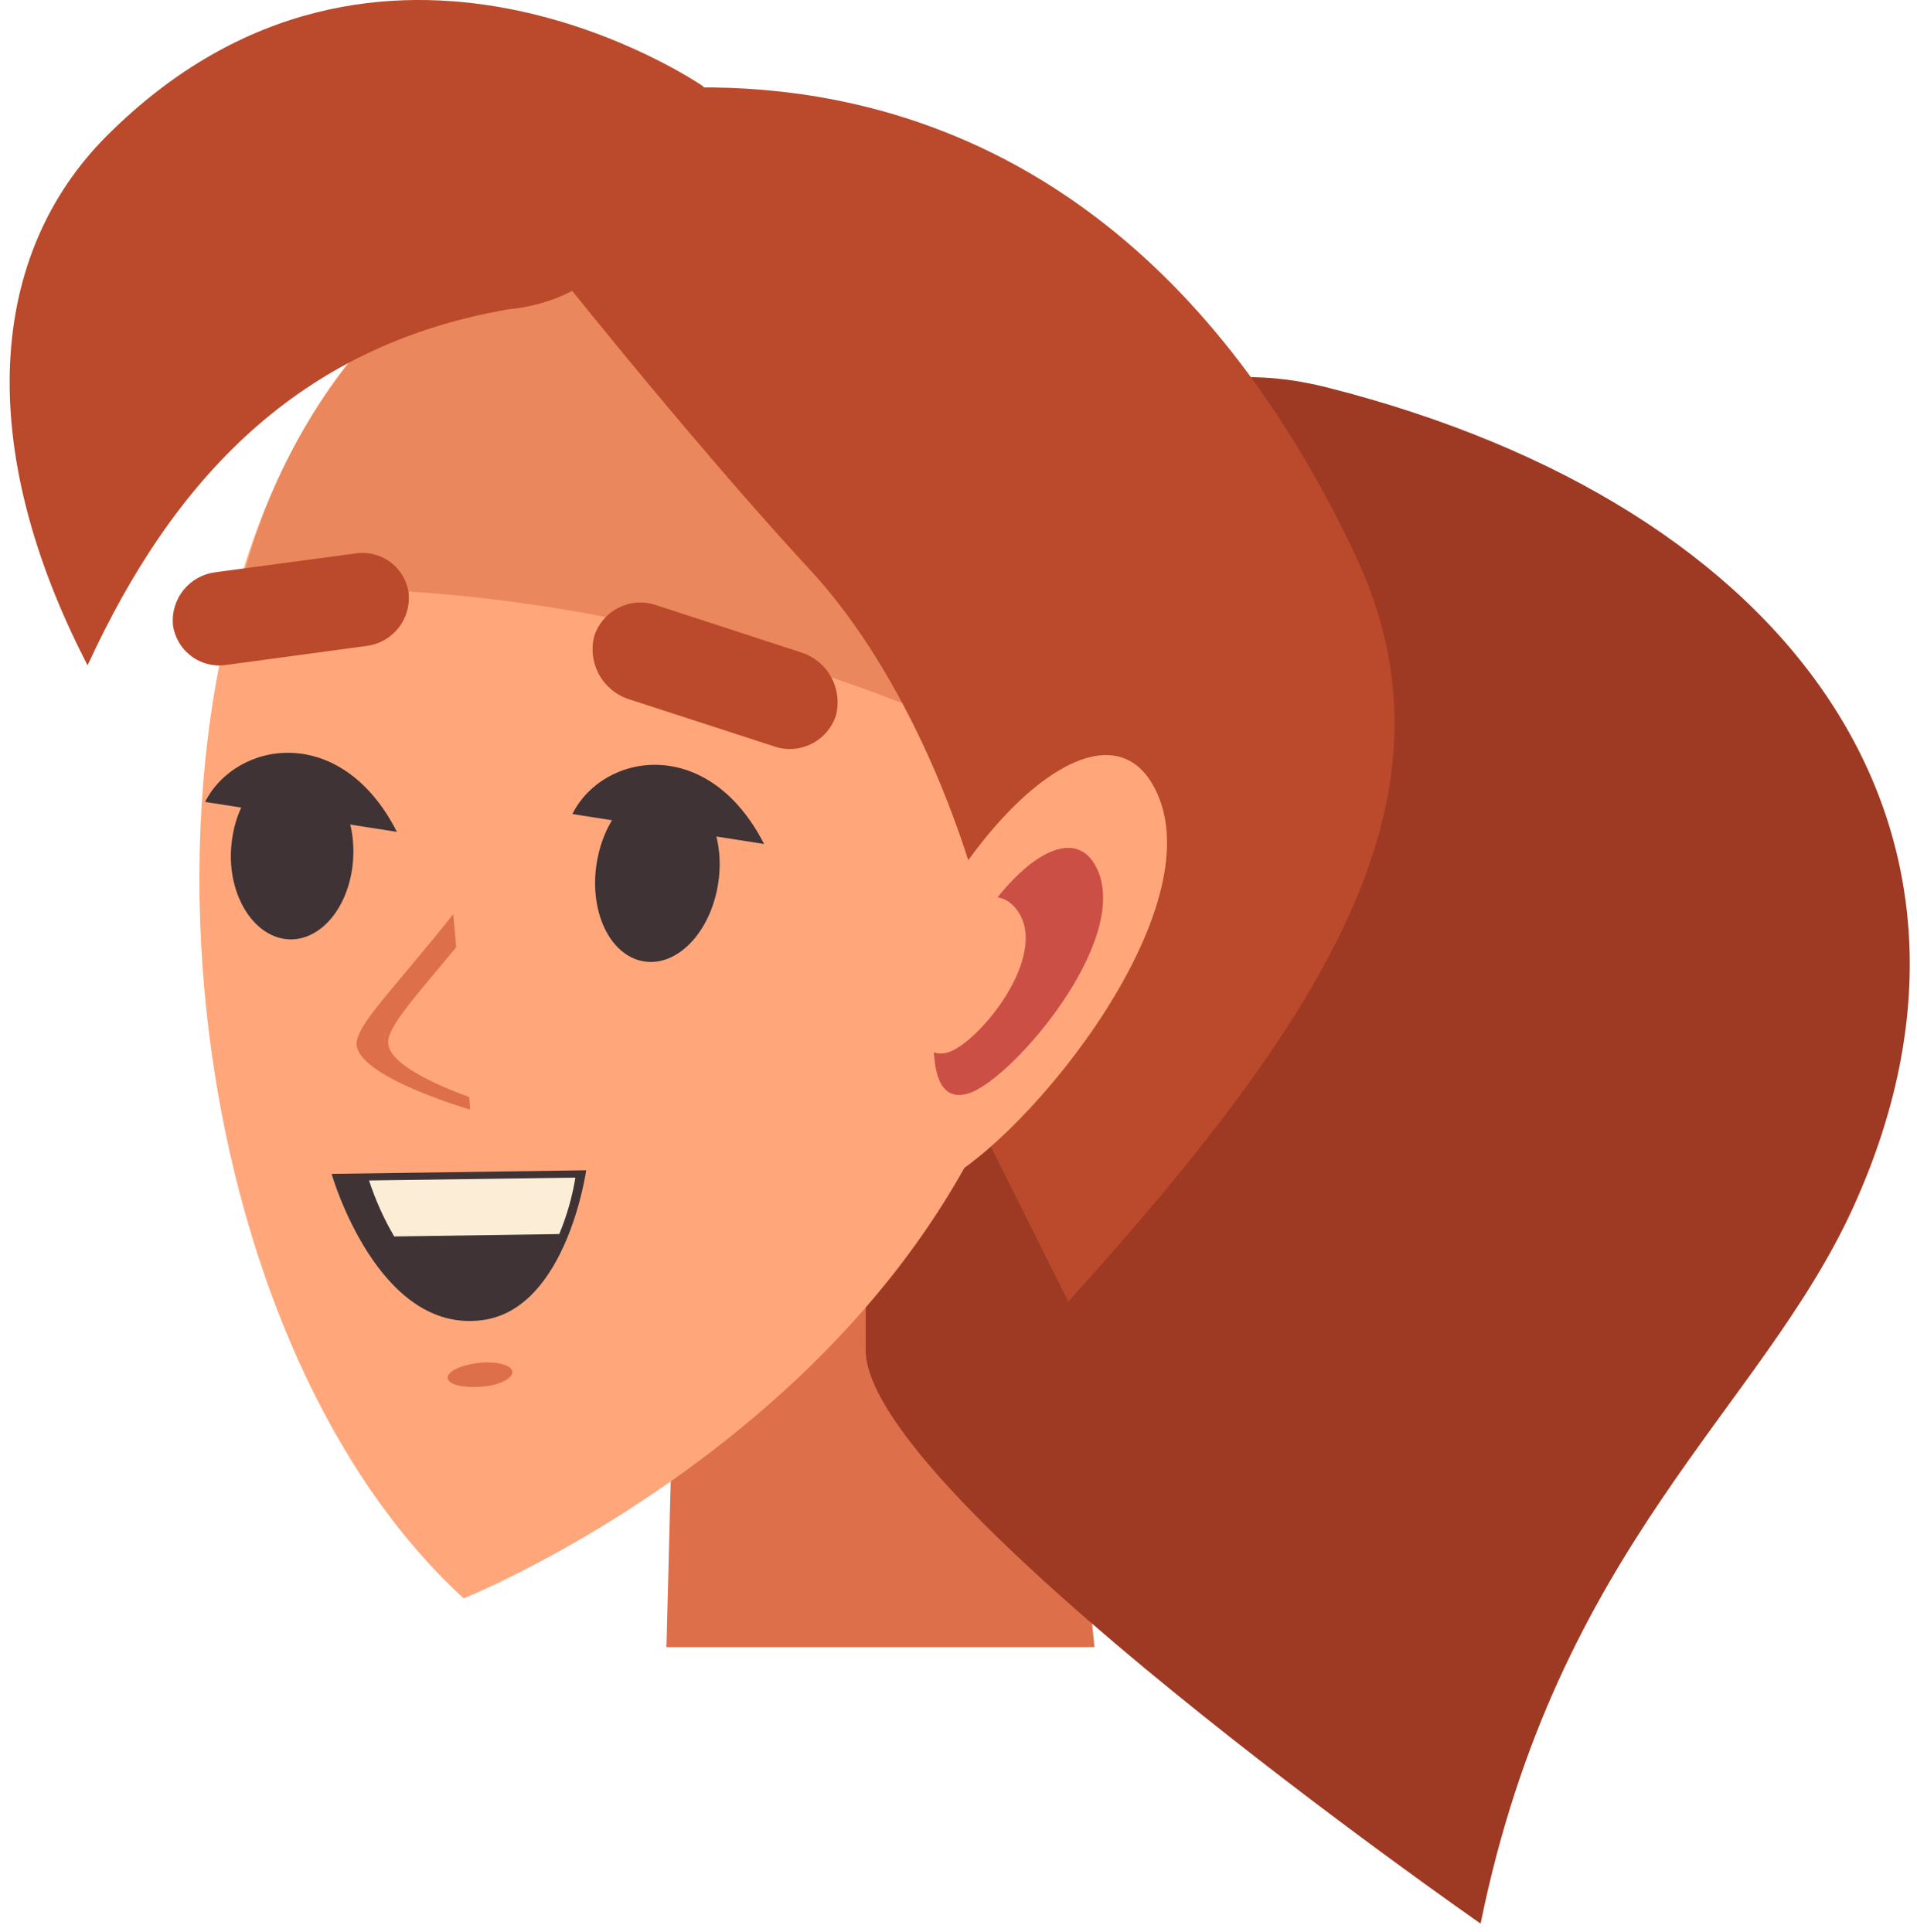<?xml version="1.0" encoding="UTF-8"?> <svg xmlns="http://www.w3.org/2000/svg" width="128" height="129" viewBox="0 0 128 129" fill="none"> <path fill-rule="evenodd" clip-rule="evenodd" d="M73.082 110C71.332 93.693 71.211 77.249 72.731 60.914L45.73 61.914L44.5 110H73.082Z" fill="#DD704A"></path> <path d="M98.861 128.464C103.991 103.264 117.621 94.104 123.751 80.604C135.141 55.554 119.911 33.824 88.651 25.884C57.391 17.944 57.801 80.394 57.801 90.154C57.801 99.914 98.861 128.464 98.861 128.464Z" fill="#9E3A23"></path> <path d="M30.962 106.744C10.392 87.904 6.962 41.194 25.132 22.064C43.302 2.934 70.652 36.064 70.392 55.664C69.932 91.154 30.962 106.744 30.962 106.744Z" fill="#FFA77B"></path> <path d="M50.711 43.724C57.375 45.66 63.846 48.207 70.041 51.334C66.841 31.634 42.041 4.274 25.131 22.064C20.68 26.956 17.554 32.904 16.051 39.344C27.766 38.888 39.477 40.368 50.711 43.724V43.724Z" fill="#EA875C"></path> <path d="M71.331 86.924C89.061 67.324 97.921 52.754 90.461 36.994C69.241 -7.876 29.891 8.914 29.891 8.914C29.891 8.914 43.231 26.294 54.131 38.104C64.411 49.244 69.741 71.644 65.731 75.724L71.331 86.924Z" fill="#BA4A2B"></path> <path d="M33.909 20.664C44.649 19.664 46.979 5.784 46.979 5.784C46.979 5.784 25.389 -9.216 7.109 9.094C-0.781 17.014 -1.741 29.764 5.849 44.434C11.589 31.934 19.959 23.084 33.909 20.664Z" fill="#BA4A2B"></path> <path d="M58.141 72.154C60.951 58.154 73.551 44.614 77.281 53.014C81.011 61.414 67.501 77.244 62.341 79.154C57.181 81.064 58.141 72.154 58.141 72.154Z" fill="#FFA77B"></path> <path d="M62.389 68.994C63.979 60.994 71.159 53.314 73.289 58.104C75.419 62.894 67.699 71.924 64.779 72.984C61.859 74.044 62.389 68.994 62.389 68.994Z" fill="#CC4F46"></path> <path d="M61.129 67.734C61.399 62.734 65.829 57.814 67.949 60.834C70.069 63.854 65.389 69.584 63.349 70.264C61.309 70.944 61.129 67.734 61.129 67.734Z" fill="#FFA77B"></path> <path d="M39.899 57.324C40.529 54.114 42.829 51.974 45.039 52.534C47.249 53.094 48.529 56.154 47.889 59.364C47.249 62.574 44.959 64.714 42.749 64.154C40.539 63.594 39.259 60.534 39.899 57.324Z" fill="#3F3335"></path> <path d="M15.5 56.034C15.93 52.914 18.07 50.824 20.291 51.354C22.511 51.884 23.951 54.844 23.52 57.964C23.09 61.084 20.95 63.184 18.74 62.654C16.53 62.124 15.03 59.154 15.5 56.034Z" fill="#3F3335"></path> <path d="M30.269 61.044L30.459 63.264C27.639 66.664 25.889 68.574 25.919 69.624C25.919 71.034 29.099 72.444 31.329 73.264L31.399 74.104C31.399 74.104 23.859 71.924 23.809 69.724C23.779 68.454 26.289 66.054 30.269 61.044Z" fill="#DD704A"></path> <path d="M31.981 91.014C33.181 90.894 34.181 91.164 34.211 91.614C34.241 92.064 33.311 92.534 32.111 92.614C30.911 92.694 29.921 92.474 29.891 92.024C29.861 91.574 30.791 91.154 31.981 91.014Z" fill="#DD704A"></path> <path d="M43.872 40.434L53.441 43.554C54.304 43.815 55.032 44.398 55.476 45.182C55.919 45.966 56.043 46.891 55.822 47.764C55.689 48.181 55.474 48.566 55.188 48.897C54.903 49.228 54.553 49.498 54.161 49.69C53.769 49.883 53.341 49.994 52.905 50.017C52.469 50.04 52.032 49.974 51.622 49.824L42.052 46.714C41.191 46.452 40.464 45.868 40.021 45.085C39.578 44.301 39.453 43.377 39.672 42.504C39.803 42.087 40.018 41.701 40.303 41.368C40.588 41.036 40.937 40.766 41.329 40.572C41.722 40.379 42.15 40.267 42.586 40.243C43.023 40.219 43.461 40.284 43.872 40.434V40.434Z" fill="#BA4A2B"></path> <path d="M14.399 38.214L23.719 36.964C24.129 36.899 24.548 36.917 24.95 37.016C25.353 37.115 25.732 37.294 26.065 37.542C26.398 37.79 26.677 38.102 26.887 38.459C27.098 38.817 27.234 39.213 27.289 39.624C27.368 40.467 27.114 41.307 26.581 41.965C26.049 42.623 25.28 43.046 24.439 43.144L15.119 44.404C14.71 44.468 14.292 44.449 13.889 44.349C13.487 44.25 13.109 44.071 12.776 43.823C12.444 43.575 12.164 43.264 11.954 42.907C11.743 42.55 11.605 42.155 11.549 41.744C11.47 40.9 11.724 40.059 12.256 39.4C12.789 38.74 13.558 38.315 14.399 38.214Z" fill="#BA4A2B"></path> <path d="M26.502 55.554L13.691 53.554C15.781 49.454 22.791 48.254 26.502 55.554Z" fill="#3F3335"></path> <path d="M51.019 56.364L38.219 54.364C40.269 50.254 47.279 49.054 51.019 56.364Z" fill="#3F3335"></path> <path d="M39.141 78.154L22.141 78.394C22.141 78.394 25.221 89.154 32.261 88.154C37.851 87.364 39.141 78.154 39.141 78.154Z" fill="#3F3335"></path> <path d="M26.321 82.574C25.63 81.39 25.067 80.137 24.641 78.834L38.421 78.644C38.208 79.938 37.846 81.204 37.341 82.414L26.321 82.574Z" fill="#FCEDD6"></path> </svg> 